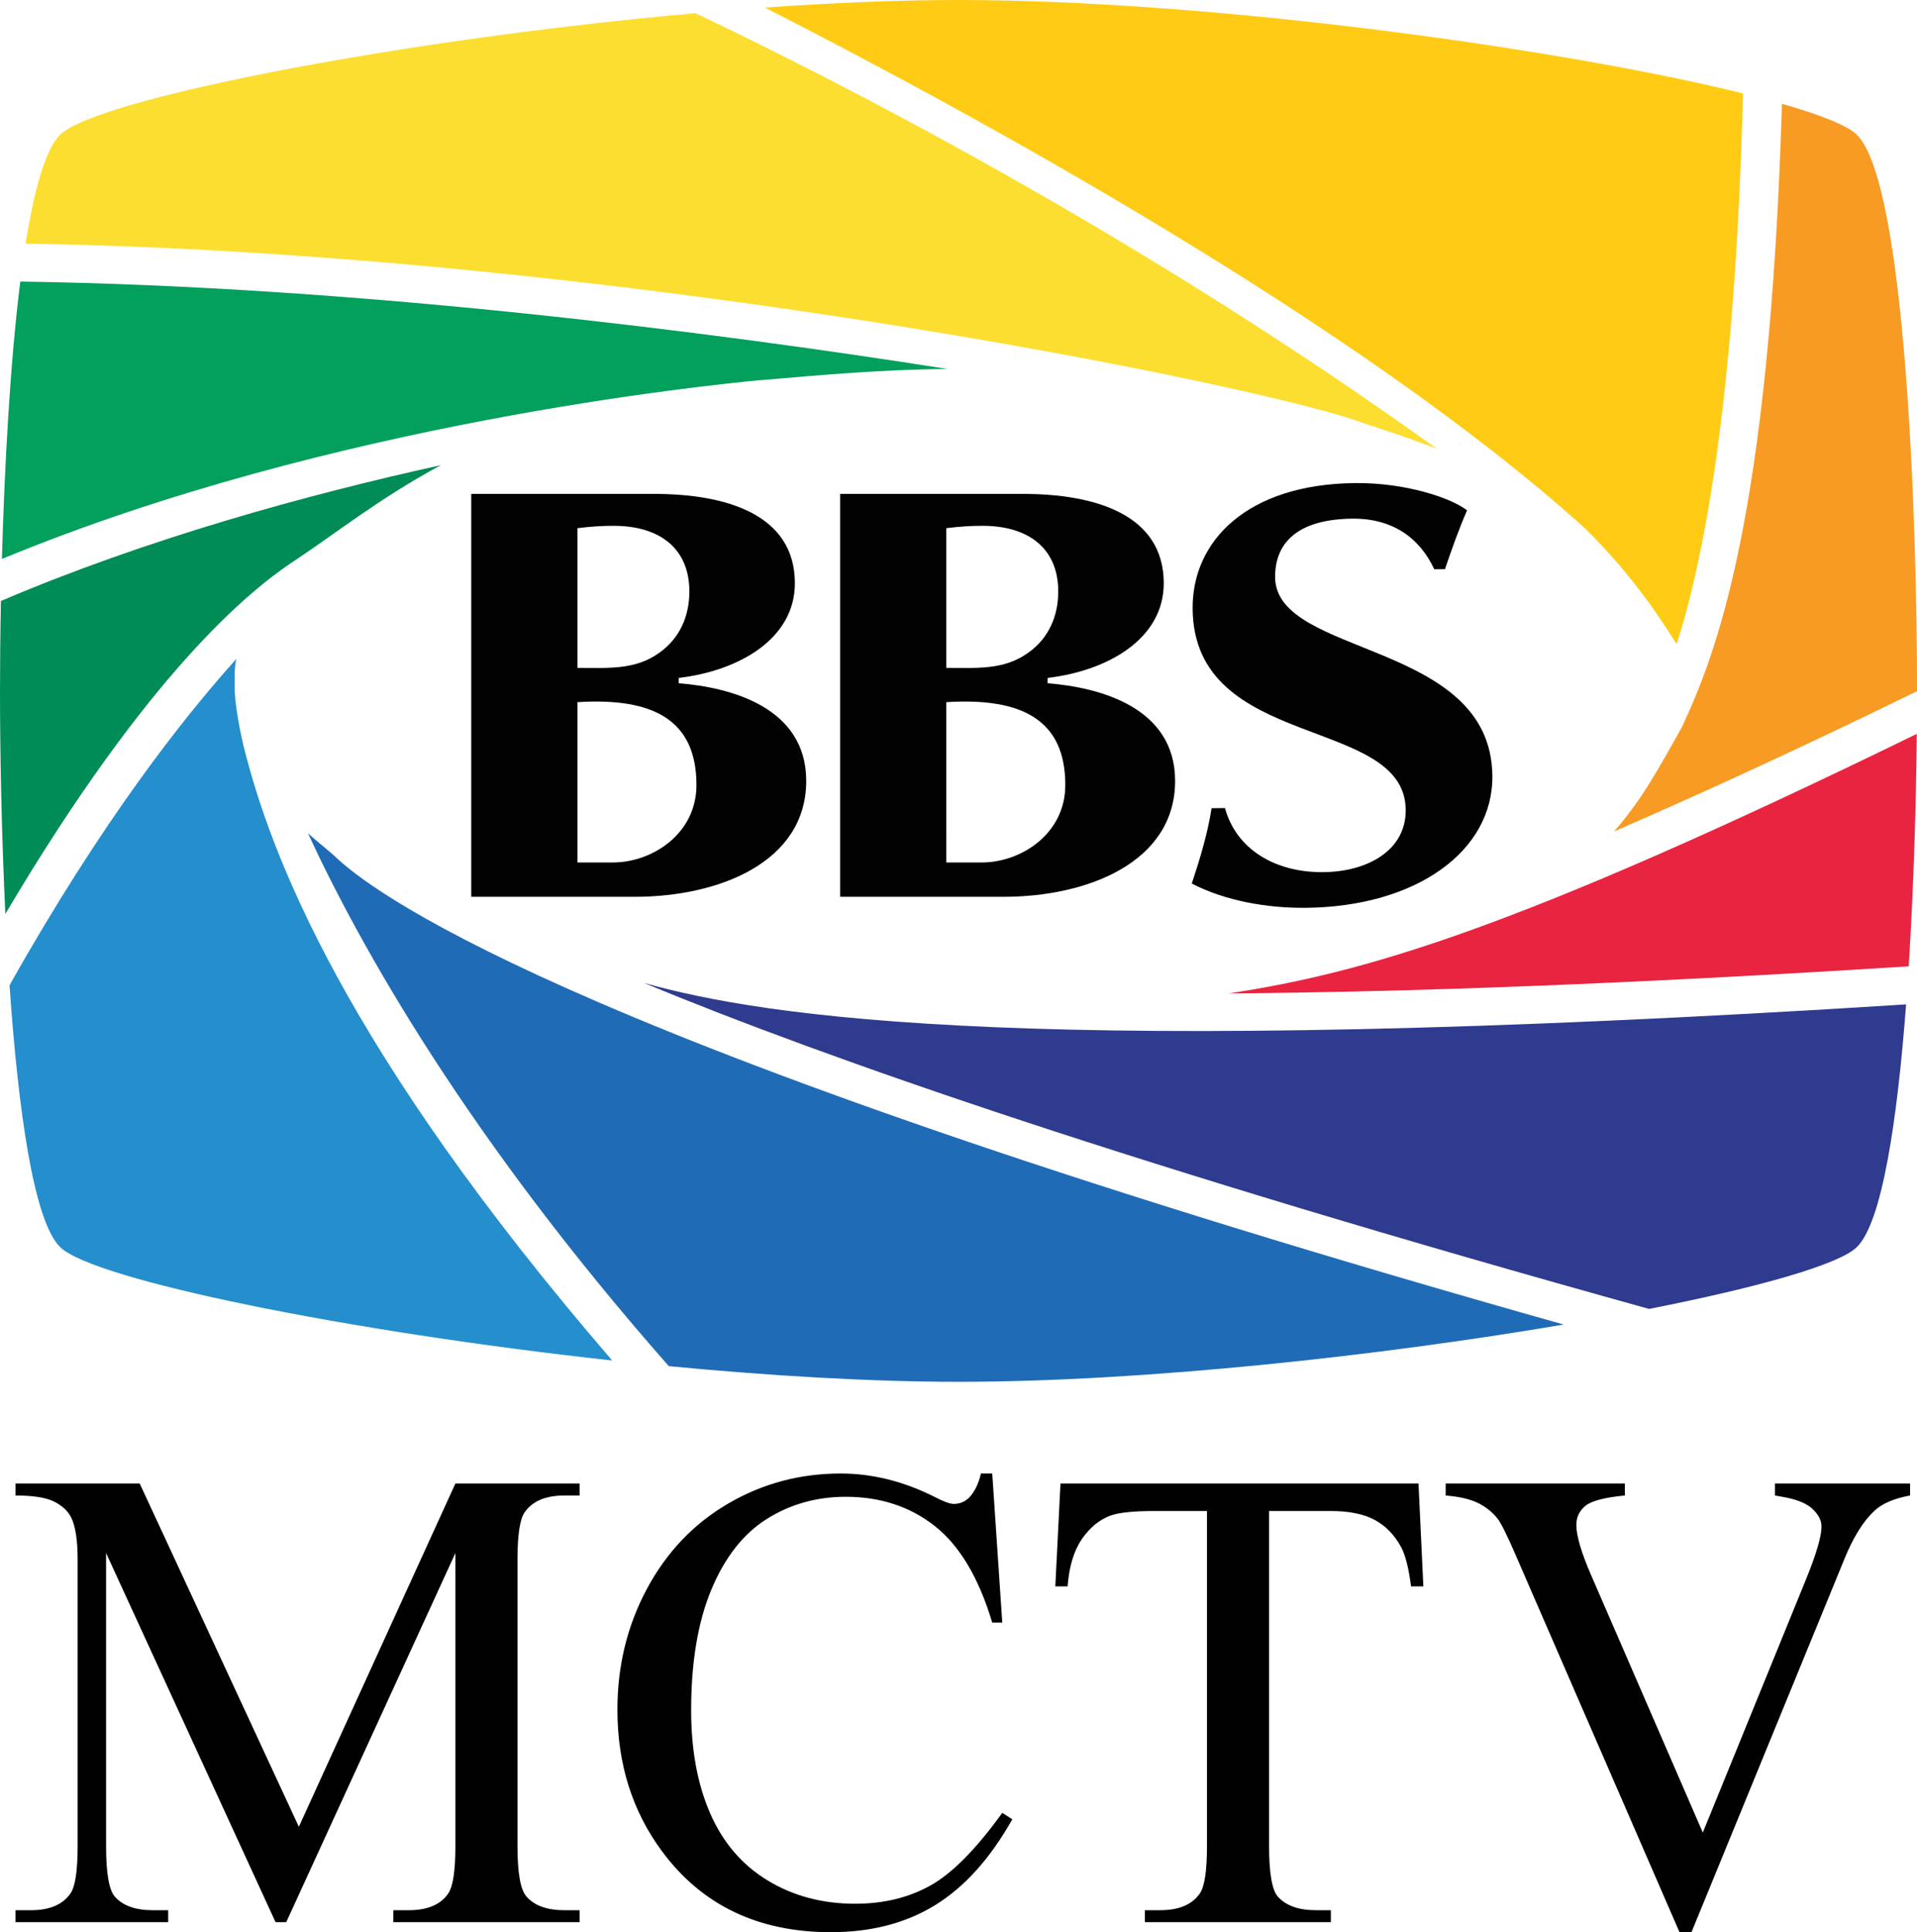 <?xml version="1.0" encoding="UTF-8" standalone="no"?>
<!-- Created with Inkscape (http://www.inkscape.org/) -->

<svg
   xmlns:dc="http://purl.org/dc/elements/1.1/"
   xmlns:cc="http://creativecommons.org/ns#"
   xmlns:rdf="http://www.w3.org/1999/02/22-rdf-syntax-ns#"
   xmlns:svg="http://www.w3.org/2000/svg"
   xmlns="http://www.w3.org/2000/svg"
   xmlns:sodipodi="http://sodipodi.sourceforge.net/DTD/sodipodi-0.dtd"
   xmlns:inkscape="http://www.inkscape.org/namespaces/inkscape"
   width="230.401mm"
   height="232.17mm"
   viewBox="0 0 816.381 822.651"
   id="svg2"
   version="1.1"
   inkscape:version="0.91 r13725"
   sodipodi:docname="Mctvbbs.svg">
  <defs
     id="defs4" />
  <sodipodi:namedview
     id="base"
     pagecolor="#ffffff"
     bordercolor="#666666"
     borderopacity="1.0"
     inkscape:pageopacity="0.0"
     inkscape:pageshadow="2"
     inkscape:zoom="0.24748737"
     inkscape:cx="224.91633"
     inkscape:cy="230.63673"
     inkscape:document-units="px"
     inkscape:current-layer="layer1"
     showgrid="false"
     inkscape:window-width="1600"
     inkscape:window-height="837"
     inkscape:window-x="-8"
     inkscape:window-y="-8"
     inkscape:window-maximized="1"
     fit-margin-top="0"
     fit-margin-left="0"
     fit-margin-right="0"
     fit-margin-bottom="0" />
  <g
     inkscape:label="Layer 1"
     inkscape:groupmode="layer"
     id="layer1"
     transform="translate(18.632,-477.313)">
    <g
       id="g9604"
       transform="matrix(3.761,0,0,3.761,-18.632,477.313)">
      <path
         id="path9564"
         d="m 72.896,111.271 c 20.841,8.619 55.687,20.763 113.831,36.908 12.464,-2.461 21.465,-5.021 23.505,-6.979 2.877,-2.762 4.598,-14.335 5.598,-27.495 -98.495,6.261 -129.137,1.432 -142.934,-2.434"
         inkscape:connector-curvature="0"
         style="fill:#2e3b8f" />
      <path
         id="path9566"
         d="m 38.225,97.229 c -0.89,-0.854 -2.053,-1.729 -3.354,-2.895 5.938,12.838 18.021,34.387 40.858,60.323 11.399,1.088 22.756,1.77 32.808,1.77 20.983,0 47.671,-2.938 68.521,-6.48 C 66.618,118.813 43.063,101.681 38.225,97.229"
         inkscape:connector-curvature="0"
         style="fill:#206bb5" />
      <path
         id="path9568"
         d="m 27.559,84.366 c -0.681,-2.87 -0.979,-5.33 -0.979,-6.282 0,-1.23 -0.082,-2.311 0.179,-3.486 -5.951,6.6 -15.26,18.398 -25.678,36.942 0.968,14.039 2.722,26.749 5.753,29.663 3.854,3.695 32.478,9.533 62.484,12.813 C 38.895,118.722 30.582,96.622 27.559,84.366"
         inkscape:connector-curvature="0"
         style="fill:#258ecd" />
      <path
         id="path9570"
         d="m 32.899,63.774 0.452,-0.3 C 38.327,60.17 42.869,56.475 49.913,52.661 34.79,55.992 16.651,60.974 0.105,68.034 0.032,71.781 0,75.242 0,78.214 0,84.922 0.162,94.127 0.605,103.463 16.951,75.84 28.396,66.838 32.899,63.774"
         inkscape:connector-curvature="0"
         style="fill:#008c57" />
      <path
         id="path9572"
         d="M 107.3,41.772 C 80.145,37.507 40.264,32.42 2.297,31.876 1.13,41.223 0.511,52.931 0.215,63.279 37.66,47.775 80.555,43.585 85.75,43.066 l 0.468,-0.035 c 6.52,-0.554 13.581,-1.206 21.082,-1.259"
         inkscape:connector-curvature="0"
         style="fill:#039f5c" />
      <path
         id="path9574"
         d="m 153.723,47.661 0.706,0.262 c 2.894,0.938 5.646,1.862 8.275,2.887 C 128.717,26.369 94.585,9.021 78.753,1.492 45.575,4.444 11.089,11.142 6.834,15.229 5.165,16.833 3.884,21.435 2.898,27.583 69.365,28.625 141.436,43.401 153.723,47.661"
         inkscape:connector-curvature="0"
         style="fill:#fcde30" />
      <path
         id="path9576"
         d="m 179.408,59.756 c 5.943,5.819 9.104,11.125 10.438,13.164 2.878,-8.872 6.638,-27.025 7.512,-62.346 C 176.969,5.542 137.346,0 108.535,0 c -6.836,0 -14.278,0.315 -21.92,0.859 23.037,11.749 66.931,35.595 92.793,58.897"
         inkscape:connector-curvature="0"
         style="fill:#ffcb14" />
      <path
         id="path9578"
         d="m 190.462,82.276 c -2.962,5.307 -4.586,8.245 -7.694,11.852 9.588,-4.182 20.24,-9.01 34.303,-15.883 0,-0.011 0,-0.017 0,-0.03 0,-18.893 -1.25,-57.617 -6.84,-62.982 -1.065,-1.026 -4.063,-2.229 -8.458,-3.479 -1.407,46.856 -7.459,62.276 -11.311,70.522"
         inkscape:connector-curvature="0"
         style="fill:#f89b24" />
      <path
         id="path9580"
         d="m 216.125,109.392 c 0.577,-9.167 0.845,-18.693 0.915,-26.311 -46.104,22.488 -62.813,27.063 -77.908,29.382 19.948,-0.153 45.167,-1.045 76.993,-3.071"
         inkscape:connector-curvature="0"
         style="fill:#e92440" />
      <path
         id="path9582"
         d="m 65.39,97.638 4.008,0 c 4.412,0 9.462,-3.206 9.462,-8.771 0,-7.367 -4.893,-9.914 -13.471,-9.377 l 0.001,18.148 m 0,-22.031 c 3.445,0 6.491,0.268 9.219,-1.678 2.486,-1.734 3.45,-4.354 3.45,-6.969 0,-4.815 -3.289,-7.434 -8.582,-7.434 -1.288,0 -2.482,0.07 -4.087,0.268 l 0,15.813 z m -12.031,-19.694 20.69,0 c 8.096,0 15.956,2.282 15.956,10.117 0,6.294 -6.337,9.913 -13.153,10.716 l 0,0.604 c 5.937,0.466 14.438,2.746 14.438,11.053 0,9.234 -9.941,13.121 -19.404,13.121 l -18.527,0 0,-45.611 z"
         inkscape:connector-curvature="0"
         style="fill:#020202" />
      <path
         id="path9584"
         d="m 107.152,97.638 4.009,0 c 4.417,0 9.465,-3.206 9.465,-8.771 0,-7.367 -4.895,-9.914 -13.475,-9.377 l 0.001,18.148 m 0,-22.031 c 3.447,0 6.493,0.268 9.227,-1.678 2.488,-1.734 3.447,-4.354 3.447,-6.969 0,-4.815 -3.289,-7.434 -8.579,-7.434 -1.282,0 -2.486,0.07 -4.095,0.268 l 0,15.813 z m -12.025,-19.694 20.688,0 c 8.097,0 15.959,2.282 15.959,10.117 0,6.294 -6.335,9.913 -13.152,10.716 l 0,0.604 c 5.937,0.466 14.438,2.746 14.438,11.053 0,9.234 -9.952,13.121 -19.416,13.121 l -18.516,0 -0.001,-45.611 0,0 z"
         inkscape:connector-curvature="0"
         style="fill:#020202" />
      <path
         id="path9586"
         d="m 162.404,64.447 c -1.639,-3.534 -4.707,-5.777 -9.277,-5.73 -6.328,0.065 -8.78,2.838 -8.742,6.653 0.094,9.04 24.441,7.113 24.599,22.448 0.087,8.582 -8.672,14.826 -21.098,14.953 -4.405,0.045 -9.146,-0.782 -12.94,-2.747 0.941,-2.825 1.793,-5.646 2.242,-8.53 l 1.52,-0.016 c 1.253,4.609 5.61,7.312 11.152,7.255 4.962,-0.051 9.354,-2.443 9.311,-7.063 -0.108,-10.719 -23.962,-6.588 -24.128,-22.729 -0.079,-7.698 6.179,-14.128 18.375,-14.253 5.771,-0.063 10.922,1.696 12.699,3.088 -0.941,2.151 -1.721,4.373 -2.5,6.655 l -1.213,0.016"
         inkscape:connector-curvature="0"
         style="fill:#020202" />
      <g
         id="g9588"
         enable-background="new    ">
        <path
           id="path9590"
           d="m 31.201,217.603 -19.189,-41.785 0,33.18 c 0,3.052 0.33,4.956 0.989,5.713 0.903,1.025 2.331,1.537 4.285,1.537 l 1.758,0 0,1.355 -17.286,0 0,-1.355 1.758,0 c 2.1,0 3.589,-0.634 4.468,-1.904 0.537,-0.78 0.806,-2.563 0.806,-5.346 l 0,-32.447 c 0,-2.197 -0.244,-3.783 -0.732,-4.76 -0.342,-0.708 -0.971,-1.301 -1.886,-1.776 -0.916,-0.477 -2.387,-0.714 -4.413,-0.714 l 0,-1.355 14.061,0 18.018,38.855 17.725,-38.855 14.063,0 0,1.355 -1.721,0 c -2.124,0 -3.625,0.635 -4.504,1.904 -0.537,0.781 -0.806,2.563 -0.806,5.346 l 0,32.447 c 0,3.052 0.342,4.956 1.025,5.713 0.903,1.025 2.331,1.537 4.285,1.537 l 1.721,0 0,1.355 -21.095,0 0,-1.355 1.758,0 c 2.124,0 3.613,-0.634 4.468,-1.904 0.537,-0.78 0.806,-2.563 0.806,-5.346 l 0,-33.18 -19.153,41.785 -1.209,0 z"
           inkscape:connector-curvature="0"
           style="fill:#010101" />
        <path
           id="path9592"
           d="m 112.353,166.81 1.136,16.882 -1.136,0 c -1.514,-5.054 -3.674,-8.691 -6.481,-10.913 -2.808,-2.222 -6.177,-3.332 -10.107,-3.332 -3.296,0 -6.275,0.836 -8.936,2.508 -2.661,1.673 -4.755,4.34 -6.281,8.002 -1.526,3.662 -2.289,8.216 -2.289,13.66 0,4.492 0.72,8.386 2.161,11.682 1.44,3.296 3.607,5.822 6.5,7.58 2.894,1.758 6.195,2.637 9.906,2.637 3.223,0 6.066,-0.689 8.533,-2.068 2.466,-1.379 5.176,-4.12 8.13,-8.222 l 1.136,0.732 c -2.49,4.419 -5.396,7.653 -8.716,9.704 -3.32,2.051 -7.264,3.076 -11.829,3.076 -8.228,0 -14.6,-3.051 -19.116,-9.154 -3.369,-4.541 -5.054,-9.889 -5.054,-16.041 0,-4.955 1.111,-9.509 3.333,-13.659 2.221,-4.15 5.279,-7.366 9.174,-9.649 3.894,-2.283 8.148,-3.424 12.762,-3.424 3.589,0 7.128,0.879 10.62,2.637 1.025,0.537 1.758,0.805 2.197,0.805 0.659,0 1.232,-0.231 1.721,-0.695 0.634,-0.659 1.085,-1.574 1.355,-2.746 l 1.281,0 z"
           inkscape:connector-curvature="0"
           style="fill:#010101" />
        <path
           id="path9594"
           d="m 160.62,167.945 0.549,11.646 -1.392,0 c -0.269,-2.051 -0.636,-3.516 -1.099,-4.395 -0.757,-1.416 -1.764,-2.459 -3.021,-3.131 -1.257,-0.672 -2.911,-1.007 -4.962,-1.007 l -6.995,0 0,37.939 c 0,3.052 0.33,4.956 0.989,5.713 0.928,1.025 2.356,1.537 4.284,1.537 l 1.722,0 0,1.355 -21.058,0 0,-1.355 1.758,0 c 2.1,0 3.59,-0.634 4.469,-1.904 0.536,-0.78 0.805,-2.563 0.805,-5.346 l 0,-37.939 -5.969,0 c -2.32,0 -3.968,0.171 -4.943,0.512 -1.27,0.465 -2.357,1.355 -3.26,2.674 -0.903,1.318 -1.441,3.101 -1.611,5.347 l -1.392,0 0.586,-11.646 40.54,0 z"
           inkscape:connector-curvature="0"
           style="fill:#010101" />
        <path
           id="path9596"
           d="m 216.284,167.945 0,1.355 c -1.758,0.317 -3.09,0.879 -3.992,1.684 -1.295,1.197 -2.441,3.028 -3.442,5.494 l -17.321,42.26 -1.355,0 -18.604,-42.81 c -0.952,-2.197 -1.624,-3.54 -2.014,-4.028 -0.611,-0.757 -1.361,-1.349 -2.252,-1.776 -0.893,-0.427 -2.094,-0.701 -3.607,-0.823 l 0,-1.355 20.287,0 0,1.355 c -2.295,0.219 -3.784,0.61 -4.467,1.172 -0.684,0.562 -1.025,1.281 -1.025,2.16 0,1.221 0.561,3.125 1.684,5.713 l 12.635,29.113 11.719,-28.747 c 1.147,-2.832 1.721,-4.798 1.721,-5.896 0,-0.708 -0.354,-1.386 -1.062,-2.033 -0.708,-0.646 -1.904,-1.104 -3.589,-1.373 -0.123,-0.024 -0.33,-0.061 -0.623,-0.109 l 0,-1.355 15.307,0 z"
           inkscape:connector-curvature="0"
           style="fill:#010101" />
      </g>
    </g>
  </g>
</svg>
